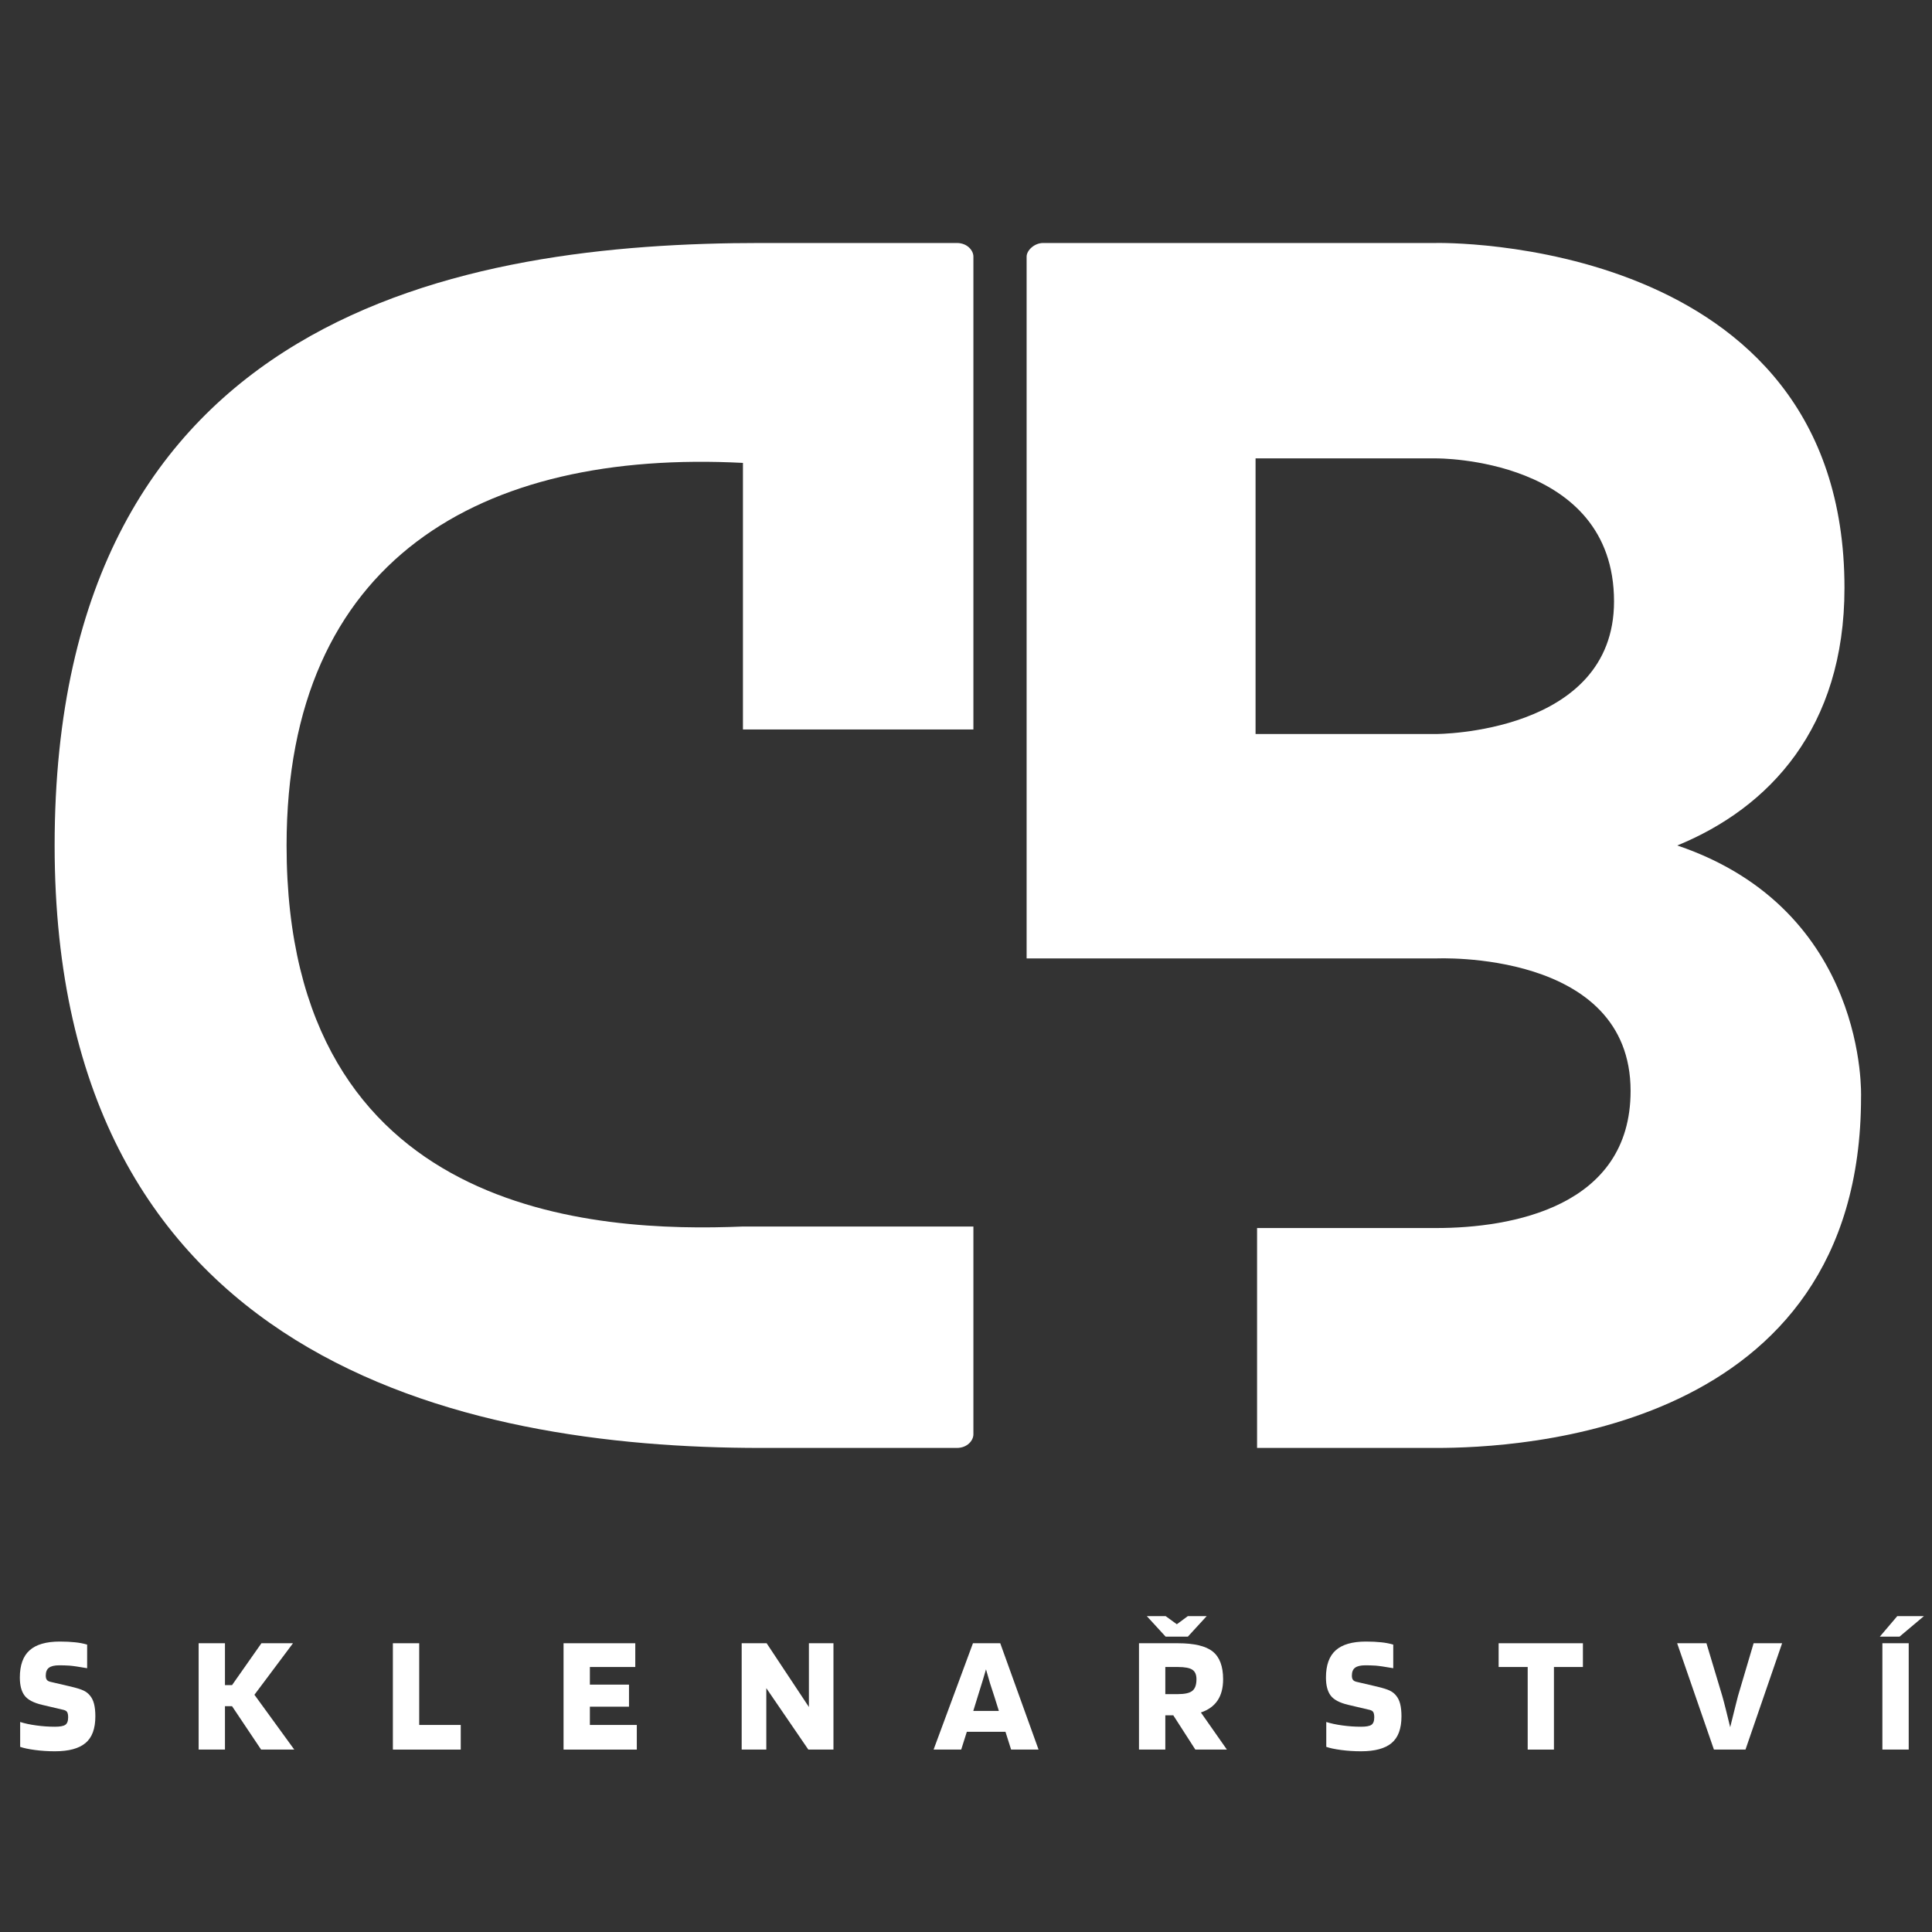 <svg xmlns="http://www.w3.org/2000/svg" xmlns:xlink="http://www.w3.org/1999/xlink" width="500" zoomAndPan="magnify" viewBox="0 0 375 375" height="500" preserveAspectRatio="xMidYMid meet" version="1.0"><rect x="0" y="0" width="375" height="375" fill="#333333" stroke="none"/><defs><g/></defs><g fill="#ffffff" fill-opacity="1"><g transform="translate(10.604, 281.044)"><g><path d="M 133.602 -42.977 C 105.246 -41.805 45.02 -44.73 45.02 -116.938 C 45.02 -172.484 82.734 -193.824 133.602 -191.195 L 133.602 -139.449 L 178.332 -139.449 L 178.332 -231.246 C 178.332 -232.414 177.164 -233.879 175.117 -233.879 L 137.109 -233.879 C 79.812 -233.879 0 -220.723 0 -116.938 C 0 -16.957 78.934 0 137.109 0 L 175.117 0 C 177.164 0 178.332 -1.461 178.332 -2.633 L 178.332 -42.977 Z M 133.602 -42.977 "/></g></g></g><g fill="#ffffff" fill-opacity="1"><g transform="translate(199.266, 281.044)"><g><path d="M 114.016 -164.301 C 114.016 -138.574 79.52 -138.574 79.52 -138.574 L 44.438 -138.574 L 44.438 -192.07 L 79.52 -192.07 C 79.52 -192.07 114.016 -192.363 114.016 -164.301 Z M 158.746 -166.93 C 158.746 -235.633 79.52 -233.879 79.52 -233.879 L 3.215 -233.879 C 1.461 -233.879 0 -232.414 0 -231.246 L 0 -95.012 L 79.52 -95.012 C 79.52 -95.012 117.23 -96.766 117.23 -69.285 C 117.23 -46.777 94.137 -42.684 79.52 -42.684 L 44.73 -42.684 L 44.73 0 L 79.52 0 C 95.305 0 161.961 -2.922 161.961 -68.117 C 161.961 -68.117 163.422 -104.367 126.293 -116.938 C 144.129 -124.246 158.746 -139.742 158.746 -166.93 Z M 158.746 -166.93 "/></g></g></g><g fill="#ffffff" fill-opacity="1"><g transform="translate(2.93, 339.594)"><g><path d="M 9.422 -7.703 L 5.234 -8.688 C 3.566 -9.082 2.43 -9.688 1.828 -10.5 C 1.223 -11.312 0.922 -12.473 0.922 -13.984 C 0.922 -16.379 1.551 -18.141 2.812 -19.266 C 4.07 -20.398 6.031 -20.969 8.688 -20.969 C 9.789 -20.969 10.77 -20.922 11.625 -20.828 C 12.477 -20.742 13.266 -20.594 13.984 -20.375 L 13.984 -15.797 C 12.316 -16.086 11.172 -16.254 10.547 -16.297 C 9.922 -16.336 9.27 -16.359 8.594 -16.359 C 7.664 -16.359 6.992 -16.203 6.578 -15.891 C 6.16 -15.586 5.953 -15.078 5.953 -14.359 C 5.953 -14.004 6.02 -13.734 6.156 -13.547 C 6.289 -13.359 6.539 -13.223 6.906 -13.141 L 10.859 -12.219 C 12.004 -11.945 12.828 -11.688 13.328 -11.438 C 13.836 -11.188 14.242 -10.863 14.547 -10.469 C 14.898 -10.051 15.16 -9.516 15.328 -8.859 C 15.492 -8.203 15.578 -7.398 15.578 -6.453 C 15.578 -4.055 14.938 -2.328 13.656 -1.266 C 12.383 -0.203 10.41 0.328 7.734 0.328 C 6.379 0.328 5.086 0.242 3.859 0.078 C 2.629 -0.086 1.672 -0.289 0.984 -0.531 L 0.984 -5.359 C 1.859 -5.078 2.898 -4.852 4.109 -4.688 C 5.316 -4.52 6.523 -4.438 7.734 -4.438 C 8.703 -4.438 9.367 -4.555 9.734 -4.797 C 10.109 -5.047 10.297 -5.531 10.297 -6.25 C 10.297 -6.719 10.234 -7.055 10.109 -7.266 C 9.992 -7.473 9.766 -7.617 9.422 -7.703 Z M 9.422 -7.703 "/></g></g></g><g fill="#ffffff" fill-opacity="1"><g transform="translate(36.978, 339.594)"><g><path d="M 12.406 -10.641 L 20.141 0 L 13.703 0 L 8.062 -8.422 L 6.688 -8.422 L 6.688 0 L 1.578 0 L 1.578 -20.641 L 6.688 -20.641 L 6.688 -12.516 L 8.062 -12.516 L 13.766 -20.641 L 19.891 -20.641 Z M 12.406 -10.641 "/></g></g></g><g fill="#ffffff" fill-opacity="1"><g transform="translate(74.68, 339.594)"><g><path d="M 14.75 -4.781 L 14.75 0 L 1.578 0 L 1.578 -20.641 L 6.688 -20.641 L 6.688 -4.781 Z M 14.75 -4.781 "/></g></g></g><g fill="#ffffff" fill-opacity="1"><g transform="translate(107.807, 339.594)"><g><path d="M 15.797 -4.781 L 15.797 0 L 1.578 0 L 1.578 -20.641 L 15.5 -20.641 L 15.5 -16.031 L 6.688 -16.031 L 6.688 -12.609 L 14.281 -12.609 L 14.281 -8.328 L 6.688 -8.328 L 6.688 -4.781 Z M 15.797 -4.781 "/></g></g></g><g fill="#ffffff" fill-opacity="1"><g transform="translate(142.382, 339.594)"><g><path d="M 19.391 -20.641 L 19.391 0 L 14.516 0 L 6.359 -11.922 L 6.359 0 L 1.578 0 L 1.578 -20.641 L 6.422 -20.641 L 14.625 -8.266 L 14.625 -20.641 Z M 19.391 -20.641 "/></g></g></g><g fill="#ffffff" fill-opacity="1"><g transform="translate(181.303, 339.594)"><g><path d="M 5.266 0 L -0.094 0 L 7.547 -20.641 L 12.844 -20.641 L 20.281 0 L 14.953 0 L 13.859 -3.453 L 6.359 -3.453 Z M 10.078 -15.578 C 9.898 -14.961 9.707 -14.305 9.5 -13.609 C 9.289 -12.922 8.941 -11.797 8.453 -10.234 L 7.609 -7.5 L 12.578 -7.5 L 11.719 -10.234 C 11.438 -11.066 11.148 -11.945 10.859 -12.875 C 10.578 -13.812 10.316 -14.711 10.078 -15.578 Z M 10.078 -15.578 "/></g></g></g><g fill="#ffffff" fill-opacity="1"><g transform="translate(219.499, 339.594)"><g><path d="M 6.688 -6.656 L 6.688 0 L 1.578 0 L 1.578 -20.641 L 9.125 -20.641 C 12.301 -20.641 14.555 -20.102 15.891 -19.031 C 17.234 -17.957 17.906 -16.164 17.906 -13.656 C 17.906 -11.969 17.547 -10.594 16.828 -9.531 C 16.117 -8.469 15.039 -7.691 13.594 -7.203 L 18.641 0 L 12.516 0 L 8.234 -6.656 Z M 12.734 -13.656 C 12.734 -14.539 12.469 -15.156 11.938 -15.5 C 11.414 -15.852 10.477 -16.031 9.125 -16.031 L 6.688 -16.031 L 6.688 -10.766 L 9.125 -10.766 C 10.477 -10.766 11.414 -10.977 11.938 -11.406 C 12.469 -11.832 12.734 -12.582 12.734 -13.656 Z M 3.094 -25.906 L 6.75 -25.906 L 8.922 -24.328 L 11.062 -25.906 L 14.719 -25.906 L 11.062 -21.922 L 6.75 -21.922 Z M 3.094 -25.906 "/></g></g></g><g fill="#ffffff" fill-opacity="1"><g transform="translate(256.445, 339.594)"><g><path d="M 9.422 -7.703 L 5.234 -8.688 C 3.566 -9.082 2.43 -9.688 1.828 -10.5 C 1.223 -11.312 0.922 -12.473 0.922 -13.984 C 0.922 -16.379 1.551 -18.141 2.812 -19.266 C 4.07 -20.398 6.031 -20.969 8.688 -20.969 C 9.789 -20.969 10.77 -20.922 11.625 -20.828 C 12.477 -20.742 13.266 -20.594 13.984 -20.375 L 13.984 -15.797 C 12.316 -16.086 11.172 -16.254 10.547 -16.297 C 9.922 -16.336 9.27 -16.359 8.594 -16.359 C 7.664 -16.359 6.992 -16.203 6.578 -15.891 C 6.16 -15.586 5.953 -15.078 5.953 -14.359 C 5.953 -14.004 6.02 -13.734 6.156 -13.547 C 6.289 -13.359 6.539 -13.223 6.906 -13.141 L 10.859 -12.219 C 12.004 -11.945 12.828 -11.688 13.328 -11.438 C 13.836 -11.188 14.242 -10.863 14.547 -10.469 C 14.898 -10.051 15.16 -9.516 15.328 -8.859 C 15.492 -8.203 15.578 -7.398 15.578 -6.453 C 15.578 -4.055 14.938 -2.328 13.656 -1.266 C 12.383 -0.203 10.41 0.328 7.734 0.328 C 6.379 0.328 5.086 0.242 3.859 0.078 C 2.629 -0.086 1.672 -0.289 0.984 -0.531 L 0.984 -5.359 C 1.859 -5.078 2.898 -4.852 4.109 -4.688 C 5.316 -4.52 6.523 -4.438 7.734 -4.438 C 8.703 -4.438 9.367 -4.555 9.734 -4.797 C 10.109 -5.047 10.297 -5.531 10.297 -6.25 C 10.297 -6.719 10.234 -7.055 10.109 -7.266 C 9.992 -7.473 9.766 -7.617 9.422 -7.703 Z M 9.422 -7.703 "/></g></g></g><g fill="#ffffff" fill-opacity="1"><g transform="translate(290.493, 339.594)"><g><path d="M 16.75 -20.641 L 16.75 -16.031 L 11.125 -16.031 L 11.125 0 L 6.031 0 L 6.031 -16.031 L 0.391 -16.031 L 0.391 -20.641 Z M 16.75 -20.641 "/></g></g></g><g fill="#ffffff" fill-opacity="1"><g transform="translate(325.595, 339.594)"><g><path d="M 7.078 0 L -0.062 -20.641 L 5.625 -20.641 L 8.688 -10.438 C 8.883 -9.758 9.125 -8.852 9.406 -7.719 C 9.695 -6.594 9.973 -5.469 10.234 -4.344 C 10.723 -6.344 11.07 -7.75 11.281 -8.562 C 11.488 -9.375 11.645 -9.988 11.75 -10.406 L 14.781 -20.641 L 20.312 -20.641 L 13.203 0 Z M 7.078 0 "/></g></g></g><g fill="#ffffff" fill-opacity="1"><g transform="translate(363.792, 339.594)"><g><path d="M 6.688 -20.641 L 6.688 0 L 1.578 0 L 1.578 -20.641 Z M 4.469 -25.906 L 9.641 -25.906 L 4.906 -21.922 L 1.078 -21.922 Z M 4.469 -25.906 "/></g></g></g></svg>